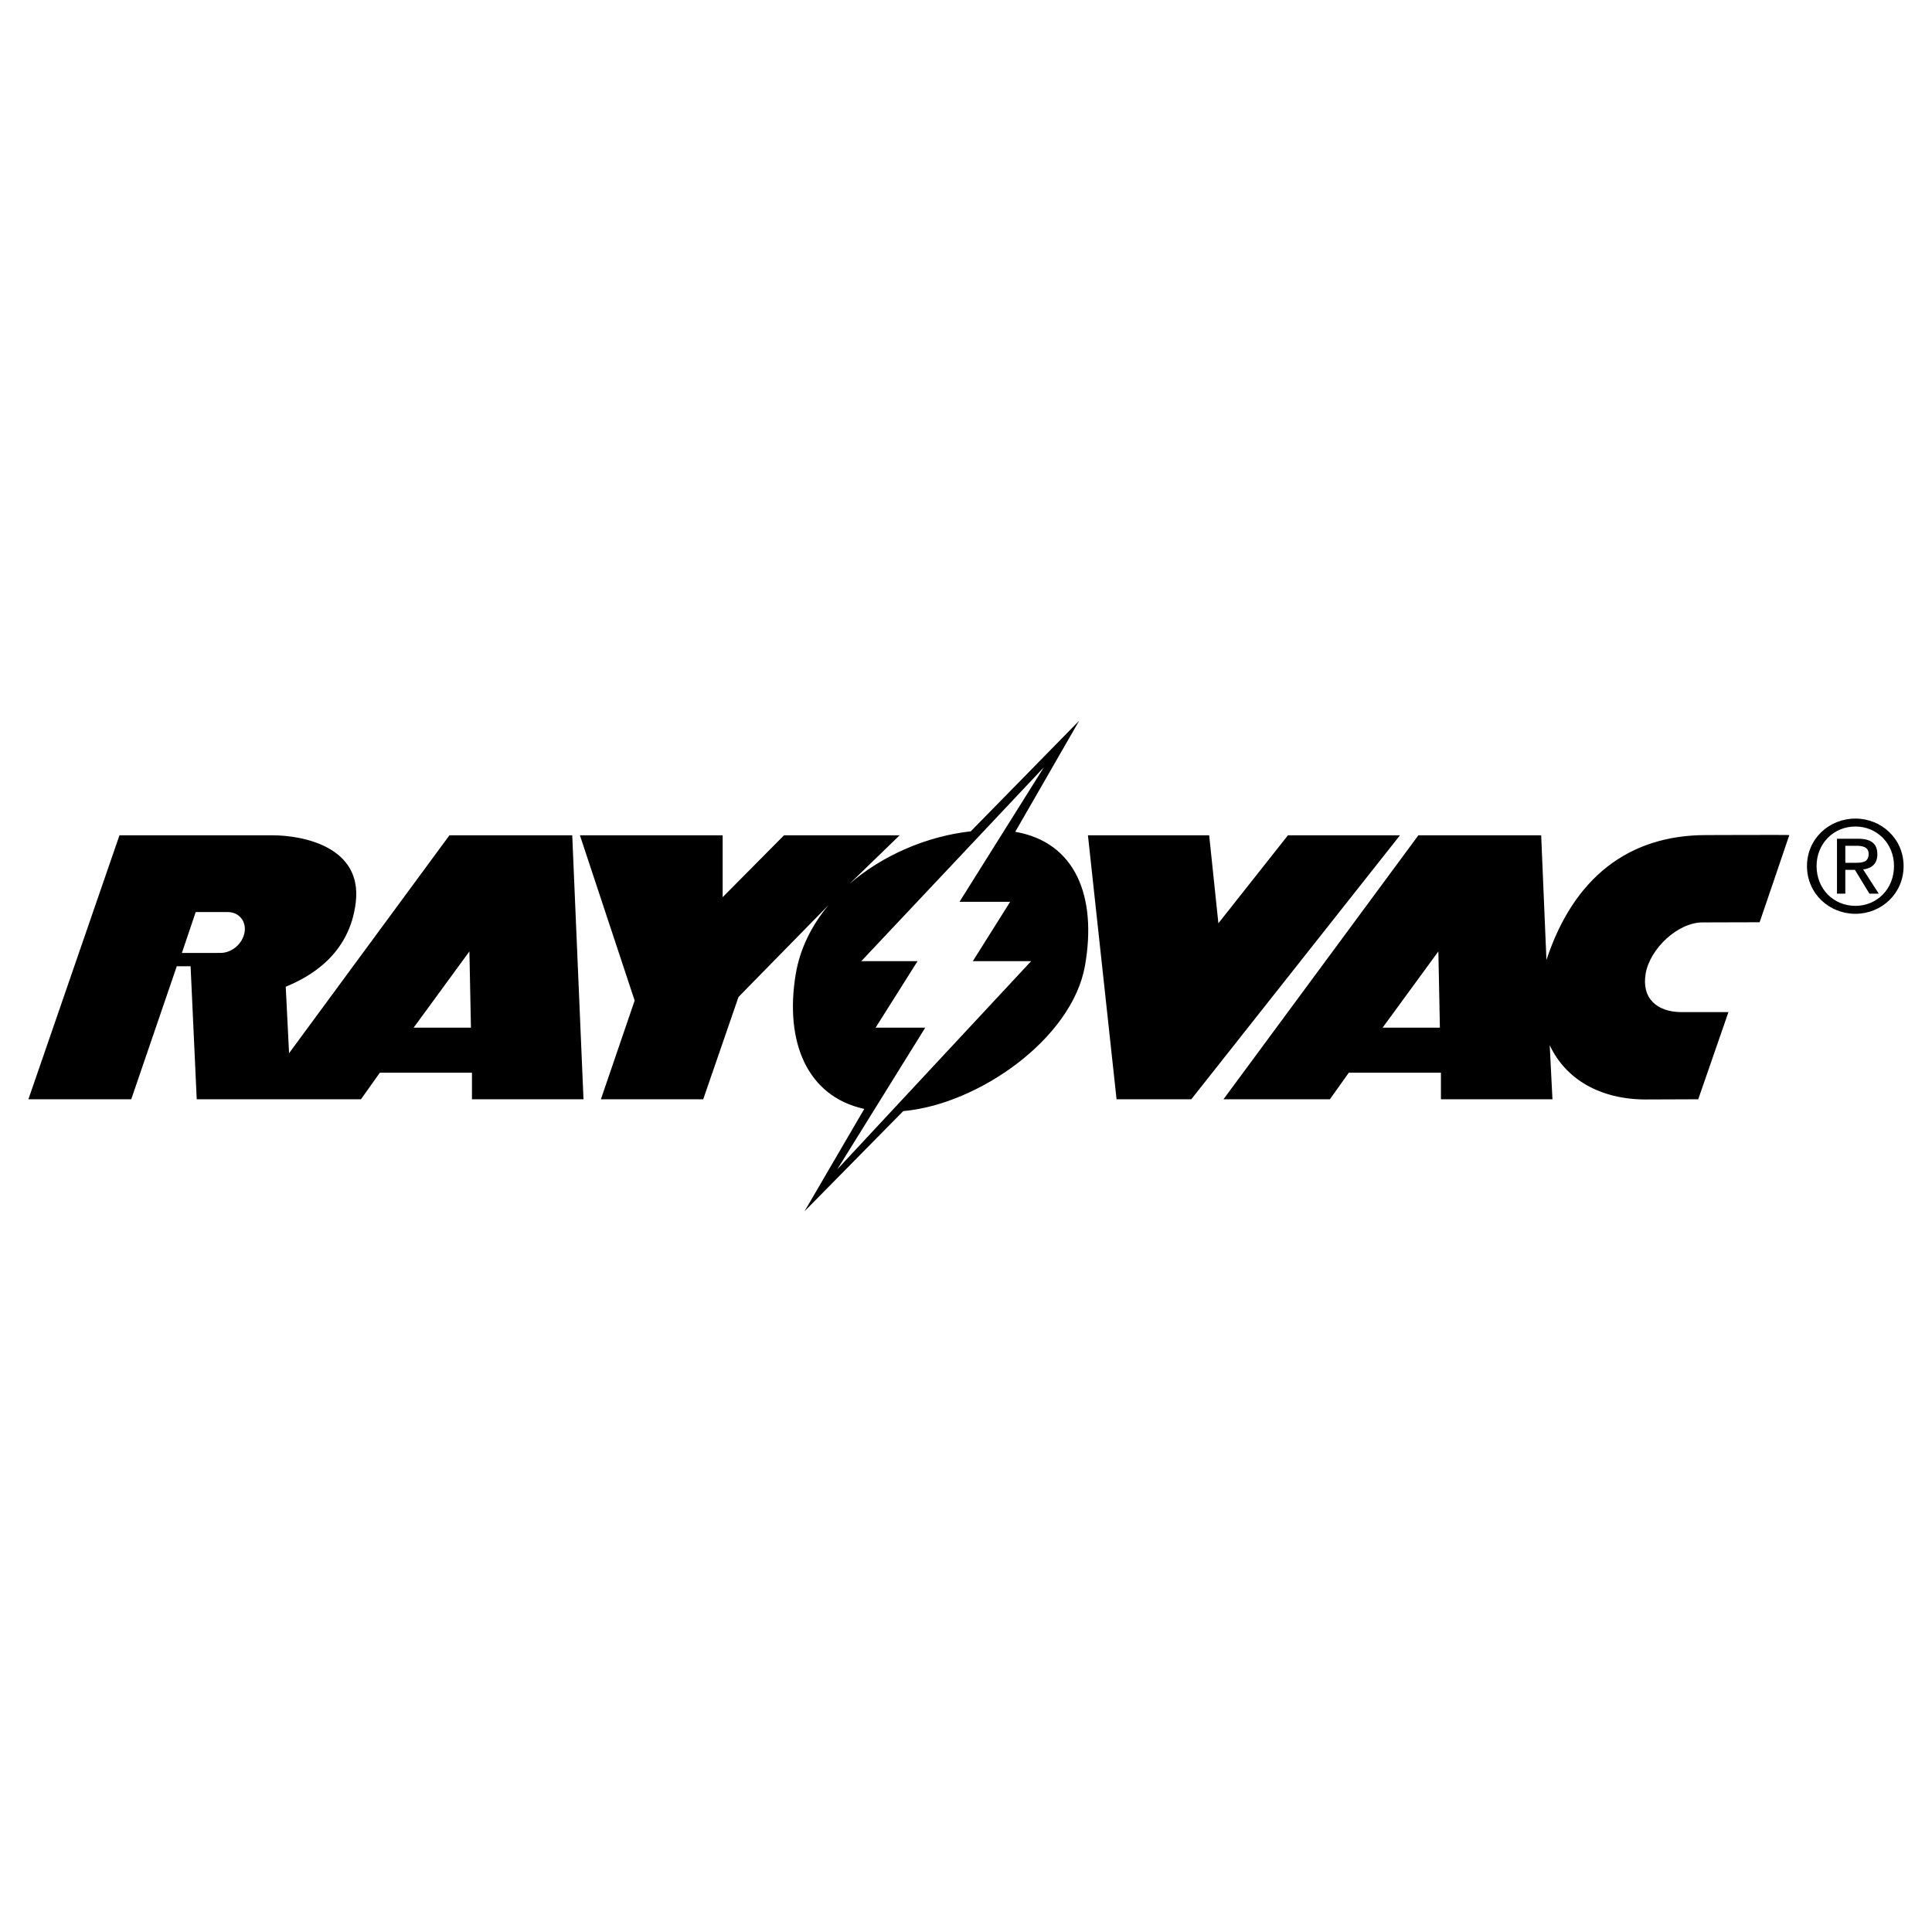 <svg xmlns="http://www.w3.org/2000/svg" width="2500" height="2500" viewBox="0 0 192.756 192.756"><g fill-rule="evenodd" clip-rule="evenodd"><path fill="#fff" d="M0 0h192.756v192.756H0V0z"/><path d="M28.84 105.08l16.002-21.744h12.25l1.123 26.339H47.088v-2.654H37.9l-1.888 2.654H19.627l-.612-13.271h-1.378l-4.543 13.271H2.834l9.086-26.339h15.21c3.165 0 8.983 1.174 8.371 6.635-.6 5.354-4.747 7.556-6.993 8.474l.332 6.635zm18.146-2.551l-.153-7.606-5.563 7.606h5.716zm-28.839-7.452l3.852-.002c1.126 0 2.2-.913 2.399-2.04.199-1.126-.553-2.039-1.68-2.039h-3.192l-1.379 4.081zM154.615 104.277l.273 5.398h-11.127v-2.654h-9.188l-1.889 2.654h-10.617l19.447-26.339h12.25l.525 12.442c2.705-8.202 8.188-12.462 15.93-12.462 0 0 8.301-.031 8.301 0s-2.961 8.697-2.961 8.697l-5.693.016c-2.473 0-5.238 2.617-5.674 5.089-.436 2.471 1.113 3.861 3.586 3.861h4.668l-3.012 8.695-5.227.02c-4.6.001-8.027-2.057-9.592-5.417zm-10.957-1.748l-.152-7.606-5.562 7.606h5.714zM108.543 83.336l2.857 26.34h7.454l20.824-26.34H128.5l-6.941 8.78-.92-8.78h-12.096zM82.669 90.297l-8.988 9.17-3.522 10.209H59.951l3.369-9.852-5.462-16.488h14.241v6.176l6.125-6.176h11.535l-5.016 4.858c3.314-2.872 7.725-4.762 12.112-5.254l10.819-11.039-6.383 11.089c6.016 1.034 8.172 6.467 6.957 13.361-1.283 7.272-10.625 13.837-18.131 14.503l-9.852 9.998 5.962-10.215c-5.716-1.254-7.946-6.689-6.843-13.418.424-2.572 1.603-4.912 3.285-6.922zm21.483-13.75L85.931 95.894h5.614l-4.186 6.636h4.952l-8.779 14.139 19.345-20.774h-5.818l3.725-5.922h-5.052l8.42-13.426zM185.115 91.17c-2.617 0-4.832-2.011-4.832-4.763 0-2.727 2.215-4.738 4.832-4.738 2.592 0 4.807 2.011 4.807 4.738 0 2.753-2.215 4.763-4.807 4.763zm-3.875-4.763c0 2.288 1.699 3.971 3.875 3.971 2.152 0 3.85-1.684 3.85-3.971 0-2.25-1.697-3.946-3.85-3.946-2.176 0-3.875 1.697-3.875 3.946z"/><path d="M184.107 86.784v2.375h-.83V83.68h2.09c1.295 0 1.938.478 1.938 1.559 0 .98-.617 1.407-1.422 1.508l1.561 2.413h-.932l-1.447-2.375h-.958v-.001zm0-.703h.994c.705 0 1.334-.05 1.334-.893 0-.679-.615-.804-1.195-.804h-1.133v1.697z"/></g></svg>